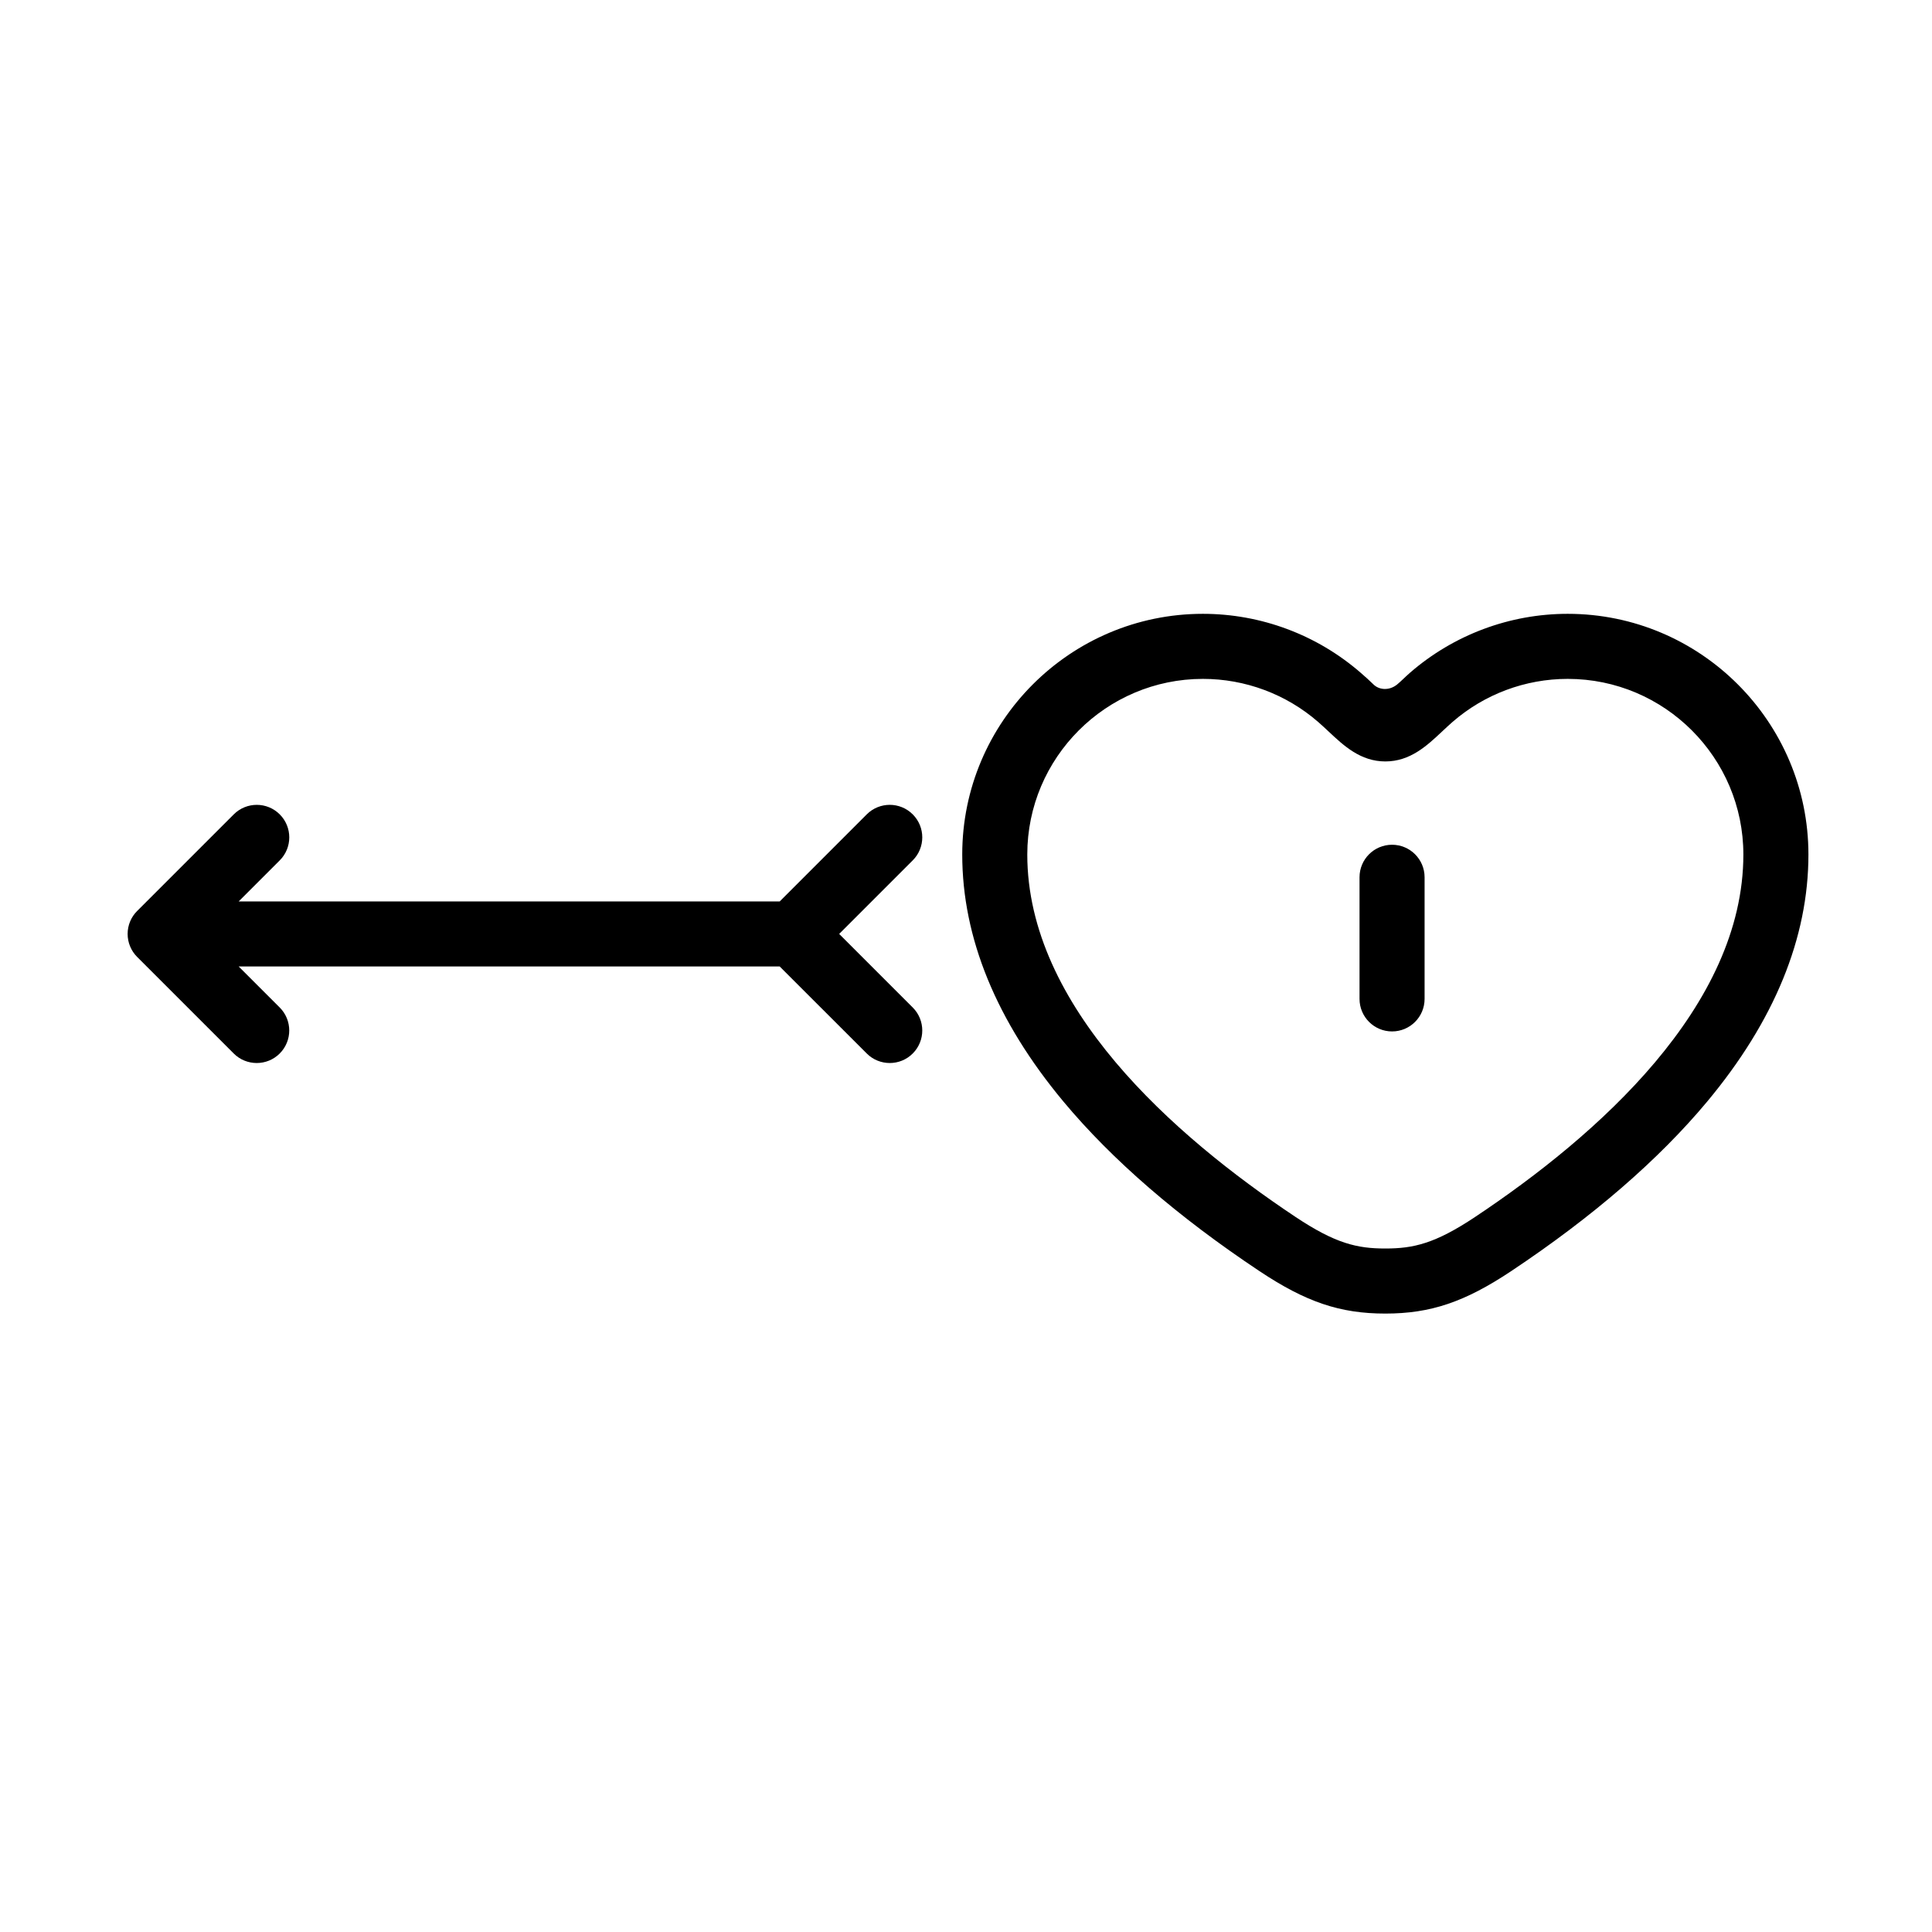 <?xml version="1.0" encoding="UTF-8"?>
<!-- Uploaded to: SVG Repo, www.svgrepo.com, Generator: SVG Repo Mixer Tools -->
<svg fill="#000000" width="800px" height="800px" version="1.1" viewBox="144 144 512 512" xmlns="http://www.w3.org/2000/svg">
 <g>
  <path d="m511.12 492.11c-11.992 0-21.027-3.047-33.344-11.246-21.613-14.383-39.094-29.508-51.957-44.941-17.793-21.363-26.816-43.383-26.816-65.465 0-35.172 28.613-63.789 63.781-63.789 15.375 0 30.223 5.551 41.816 15.625 1.238 1.082 2.402 2.106 3.367 3.074 1.508 1.508 4.223 1.734 6.316 0 1.055-0.867 2.125-1.988 3.367-3.074 11.594-10.07 26.441-15.625 41.812-15.625 35.172 0 63.789 28.617 63.789 63.789 0 22.082-9.023 44.102-26.824 65.465-12.867 15.426-30.344 30.551-51.953 44.941-12.324 8.199-21.363 11.246-33.355 11.246zm-48.332-168.2c-25.664 0-46.547 20.883-46.547 46.547 0 40.27 38.668 74.457 71.098 96.051 10.609 7.062 16.34 8.359 23.789 8.359 7.453 0 13.176-1.293 23.785-8.359 32.434-21.594 71.098-55.781 71.098-96.051 0-25.664-20.883-46.547-46.547-46.547-11.215 0-22.051 4.047-30.504 11.391-0.992 0.867-1.949 1.762-2.871 2.629-3.926 3.684-8.375 7.859-14.957 7.859-6.586 0-11.027-4.176-14.957-7.859-0.926-0.867-1.879-1.762-2.871-2.625-8.465-7.352-19.309-11.395-30.516-11.395z"/>
  <path d="m512.91 417.34c-4.762 0-8.621-3.859-8.621-8.621v-32.238c0-4.762 3.859-8.613 8.621-8.613 4.762 0 8.621 3.859 8.621 8.613v32.238c-0.004 4.769-3.863 8.621-8.621 8.621z"/>
  <path d="m366.39 391.5 19.496-19.496c3.367-3.367 3.367-8.82 0-12.188-3.367-3.367-8.82-3.367-12.188 0l-23.062 23.07h-143.38l10.879-10.879c3.367-3.367 3.367-8.82 0-12.188-3.359-3.367-8.82-3.367-12.188 0l-25.594 25.594c-1.625 1.609-2.531 3.801-2.531 6.086 0 2.281 0.906 4.481 2.523 6.098l25.594 25.59c1.684 1.684 3.883 2.523 6.098 2.523 2.207 0 4.41-0.84 6.09-2.523 3.367-3.367 3.367-8.82 0-12.191l-10.879-10.871h143.38l23.07 23.062c1.684 1.684 3.891 2.523 6.098 2.523s4.41-0.84 6.09-2.523c3.367-3.367 3.367-8.82 0-12.191z"/>
 </g>
</svg>